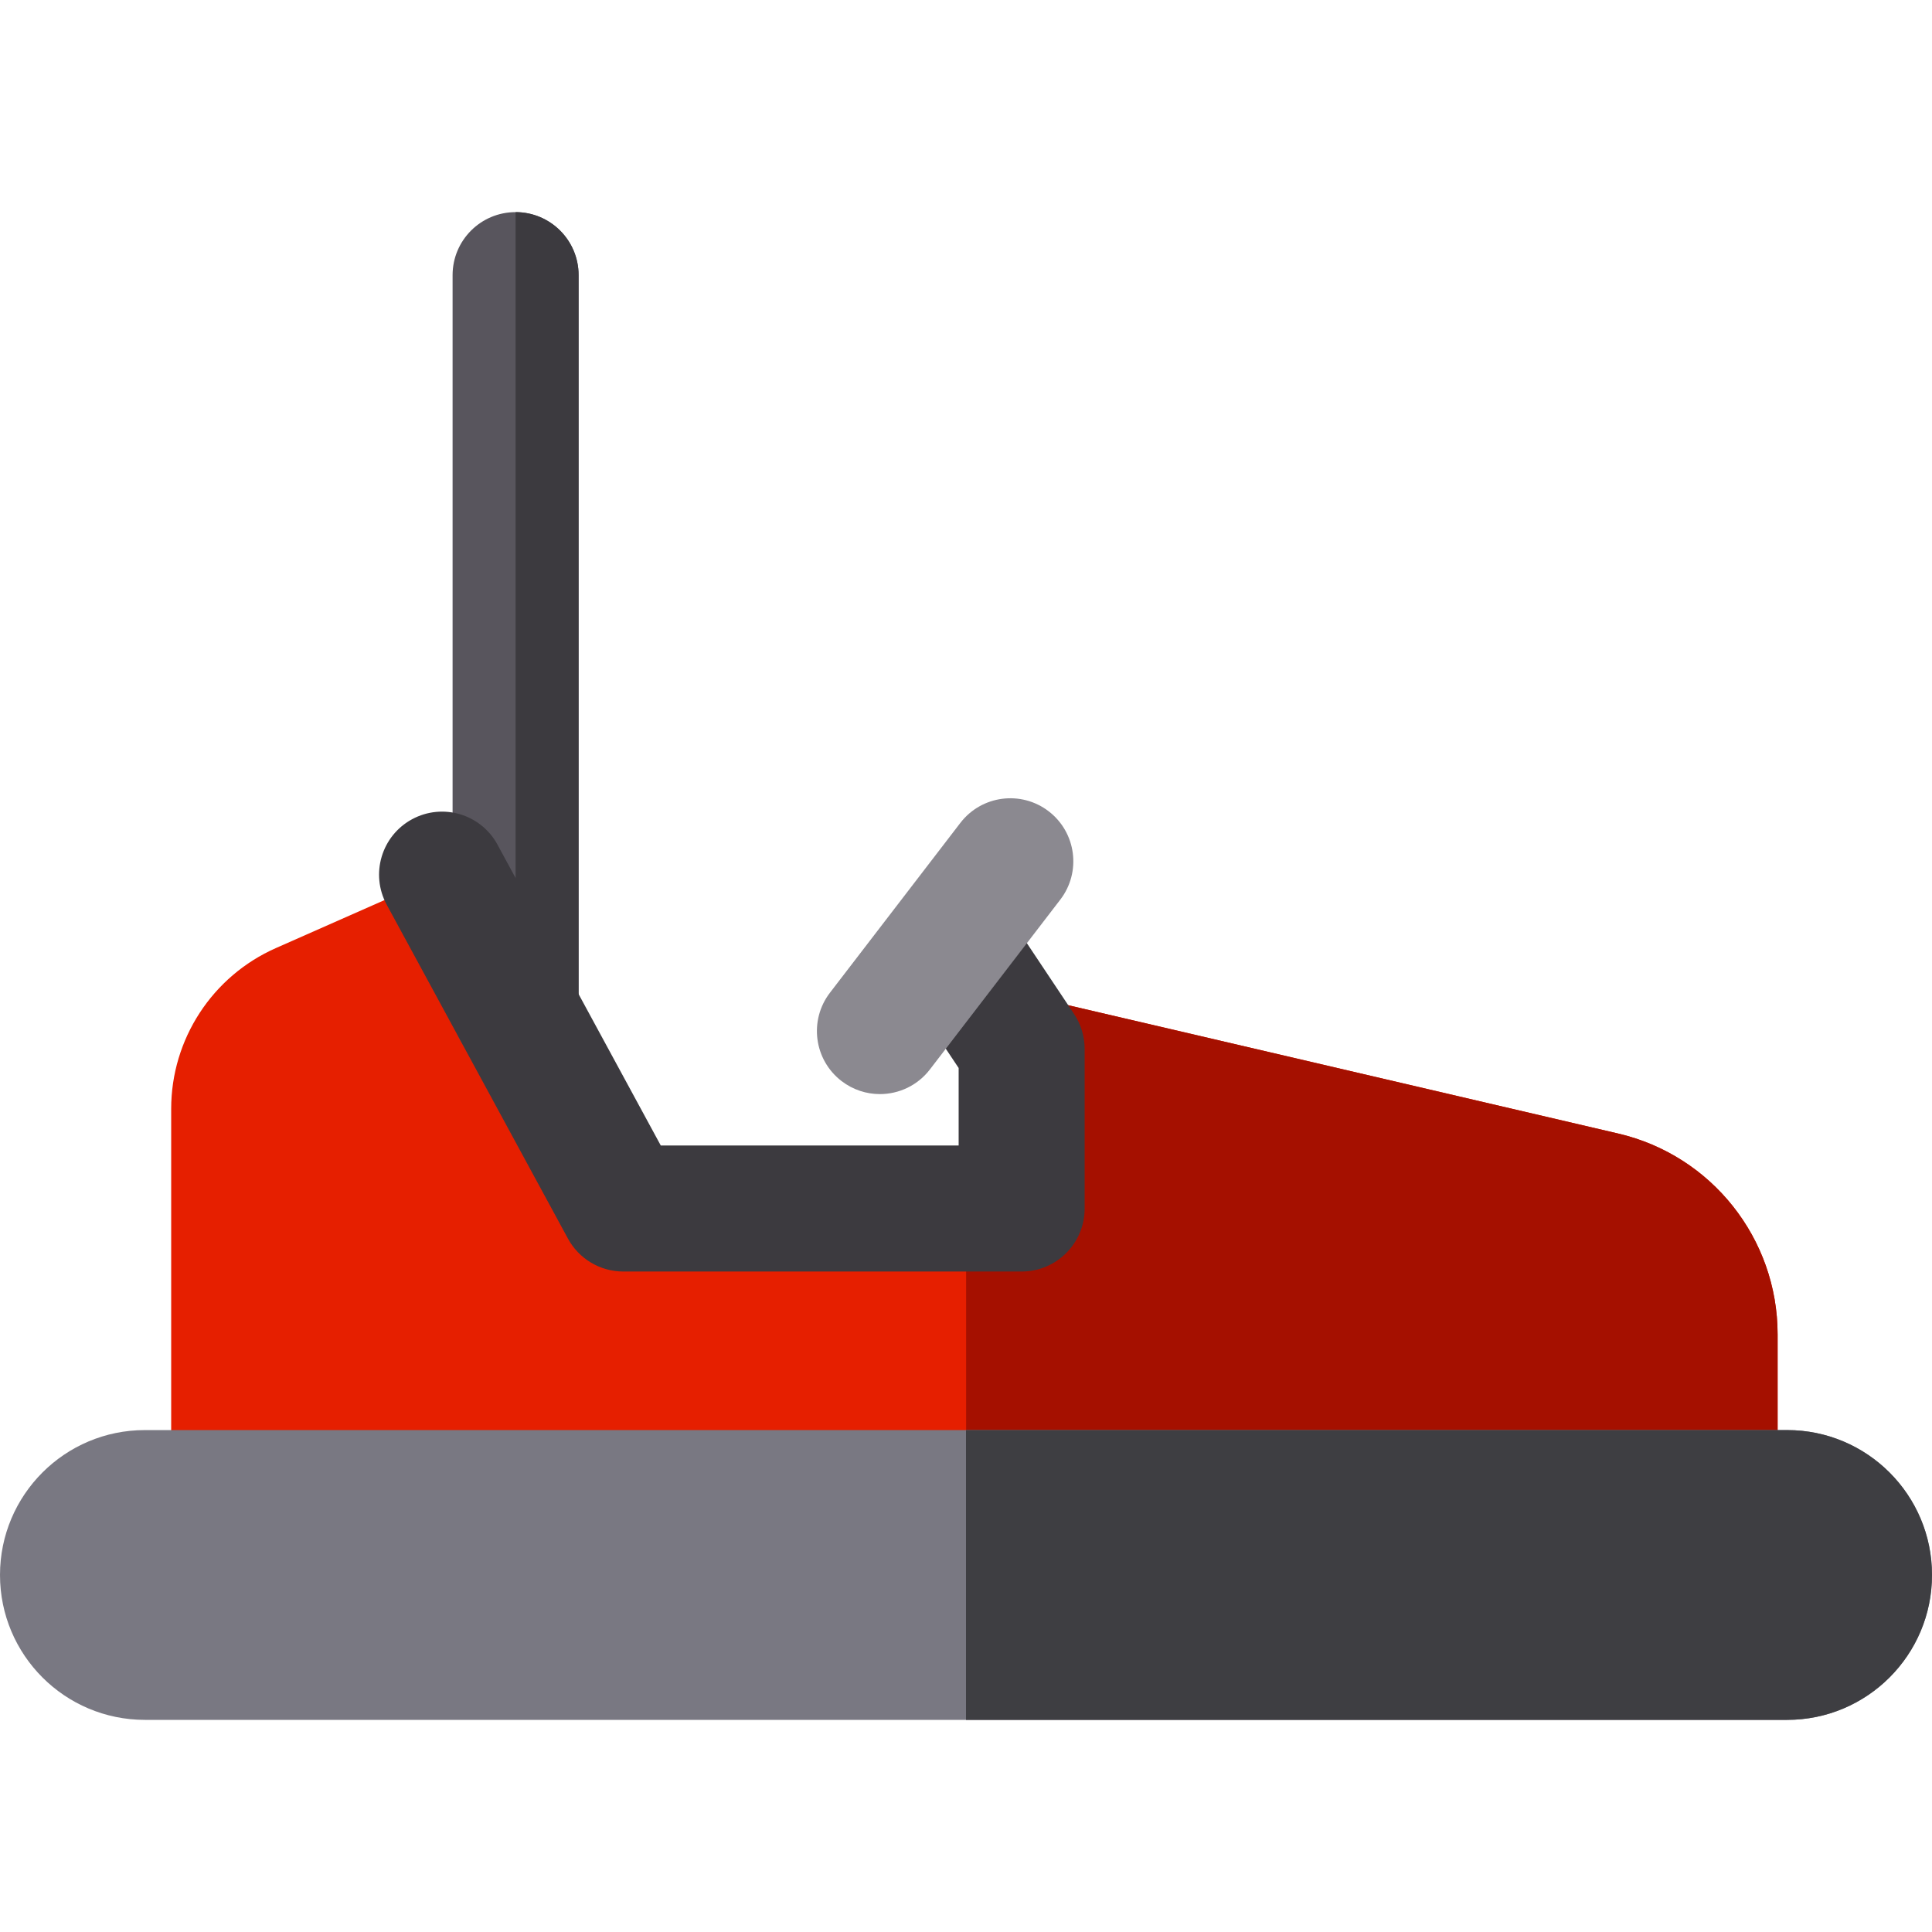 <?xml version="1.0" encoding="iso-8859-1"?>
<!-- Uploaded to: SVG Repo, www.svgrepo.com, Generator: SVG Repo Mixer Tools -->
<svg height="800px" width="800px" version="1.1" id="Layer_1" xmlns="http://www.w3.org/2000/svg" xmlns:xlink="http://www.w3.org/1999/xlink" 
	 viewBox="0 0 512 512" xml:space="preserve">
<path style="fill:#E61F00;" d="M270.747,263.511v56.763H165.18l-48.027-88.483L73.12,251.247
	c-16.872,7.455-27.755,24.163-27.755,42.607v121.579h425.719v-61.8c0-25.404-17.501-47.46-42.241-53.232L270.747,263.511z"/>
<path style="fill:#58555D;" d="M136.637,284.379c-9.22,0-16.696-7.475-16.696-16.696V72.913c0-9.22,7.475-16.696,16.696-16.696
	c9.22,0,16.696,7.475,16.696,16.696v194.77C153.333,276.904,145.858,284.379,136.637,284.379z"/>
<path style="fill:#3C3A3F;" d="M136.637,56.218v228.162c9.22,0,16.696-7.475,16.696-16.696V72.913
	C153.333,63.693,145.858,56.218,136.637,56.218z"/>
<path style="fill:#A51000;" d="M428.845,300.402l-158.097-36.891v56.763h-14.716v95.161h215.052v-61.8
	C471.085,328.23,453.583,306.174,428.845,300.402z"/>
<path style="fill:#3C3A3F;" d="M270.747,336.968H165.181c-6.122,0-11.754-3.351-14.673-8.732l-48.026-88.483
	c-4.399-8.103-1.395-18.239,6.708-22.638c8.106-4.397,18.239-1.395,22.638,6.709l43.287,79.751h78.936v-20.543l-14.501-21.758
	c-5.113-7.673-3.039-18.039,4.634-23.152c7.672-5.113,18.038-3.039,23.152,4.632l17.303,25.963c1.829,2.743,2.804,5.964,2.804,9.259
	v42.293C287.442,329.494,279.967,336.968,270.747,336.968z"/>
<path style="fill:#797882;" d="M473.602,455.782H38.398C17.191,455.782,0,438.591,0,417.385l0,0
	c0-21.207,17.191-38.398,38.398-38.398h435.204c21.207,0,38.398,17.191,38.398,38.398l0,0
	C512,438.591,494.809,455.782,473.602,455.782z"/>
<path style="fill:#8B8990;" d="M233.177,289.946c-3.548,0-7.125-1.128-10.157-3.455c-7.313-5.616-8.69-16.097-3.073-23.411
	l34.556-45.003c5.615-7.314,16.098-8.687,23.411-3.074c7.313,5.616,8.69,16.097,3.074,23.411l-34.557,45.003
	C243.143,287.699,238.188,289.946,233.177,289.946z"/>
<path style="fill:#3E3E42;" d="M473.602,378.986H256v76.797h217.602c21.207,0,38.398-17.191,38.398-38.398l0,0
	C512,396.178,494.809,378.986,473.602,378.986z"/>
</svg>